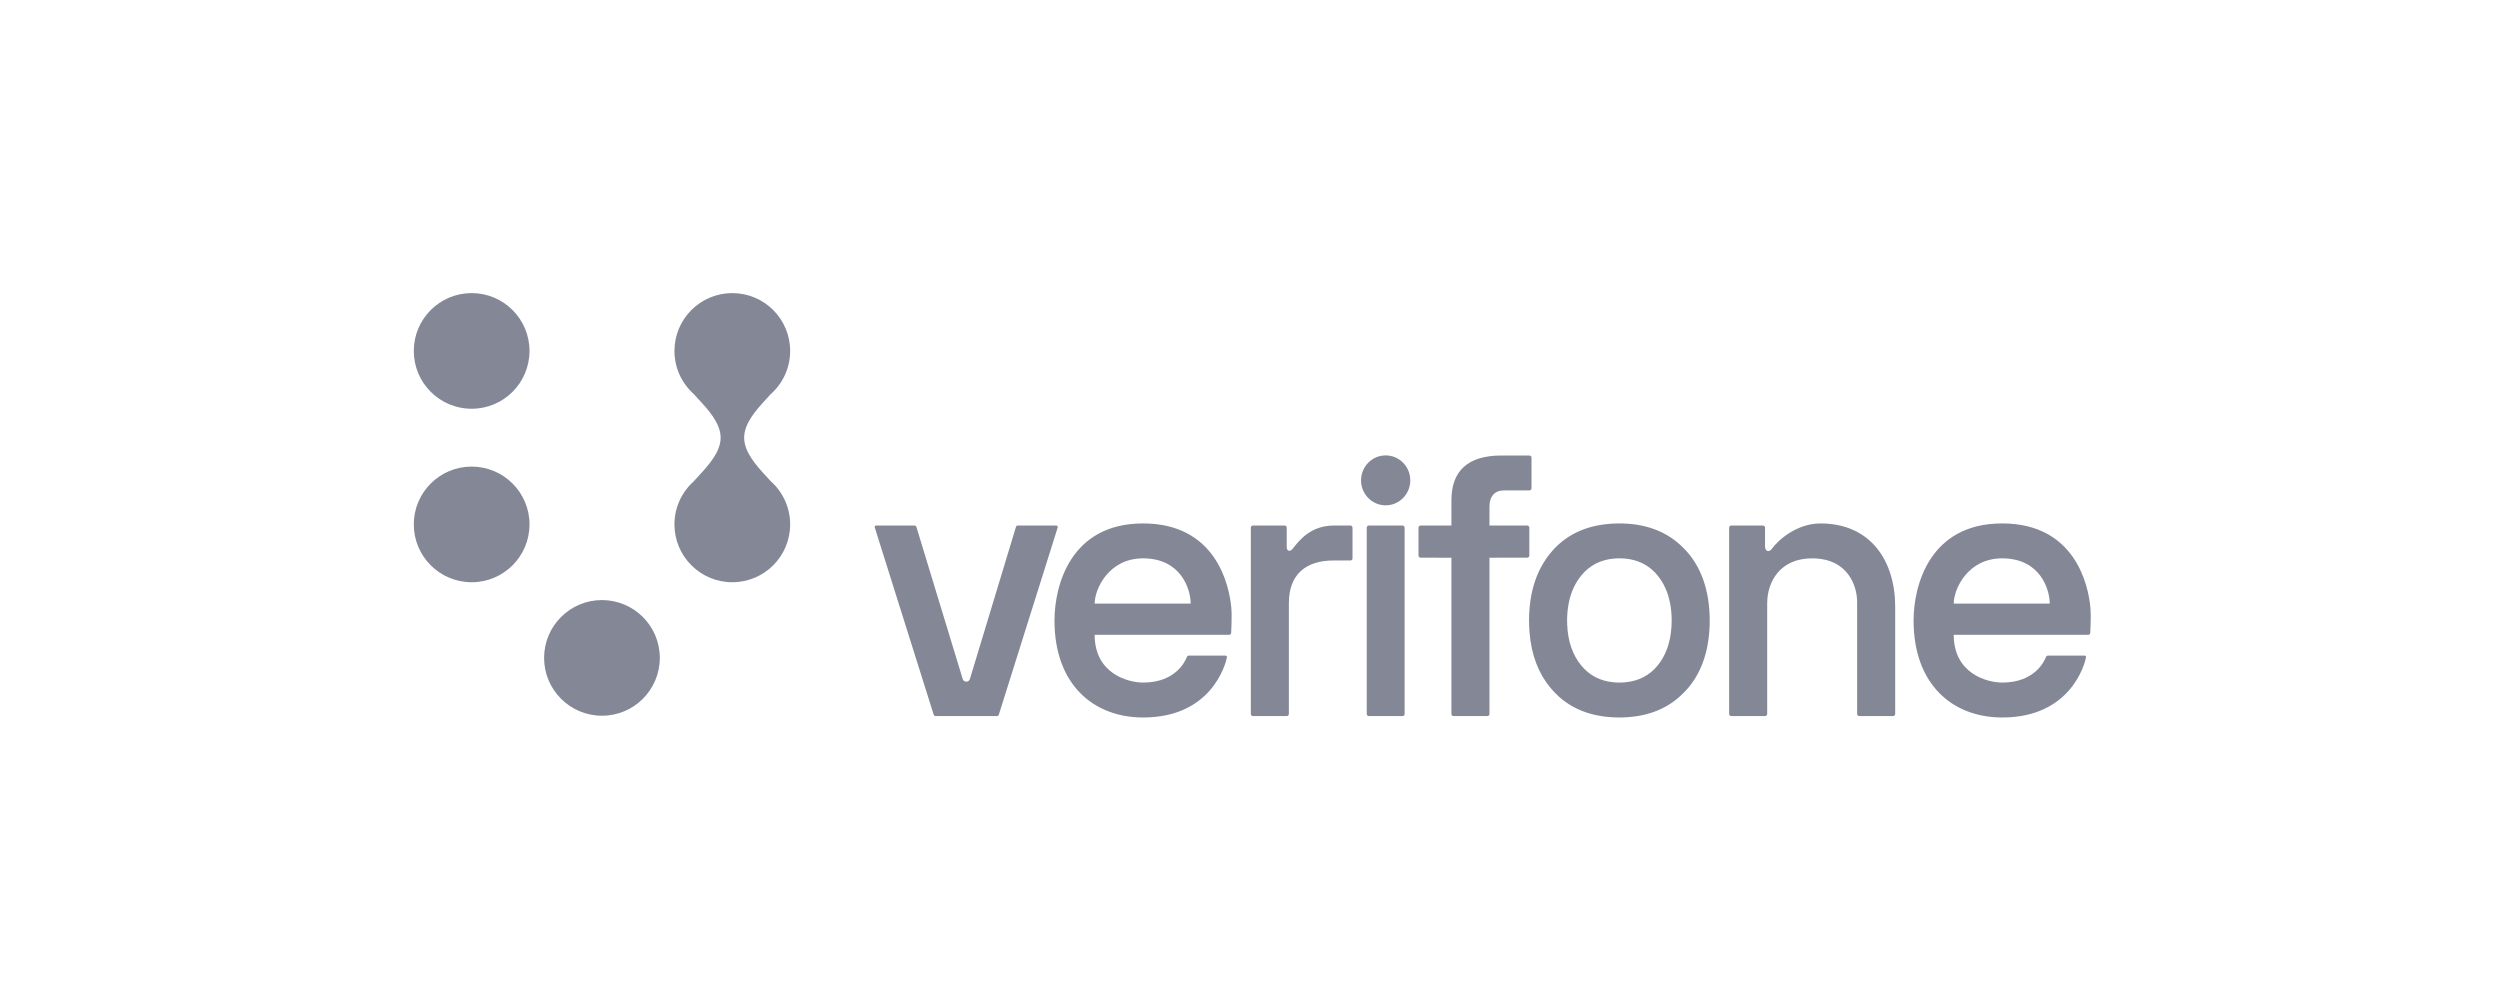 <svg width="145" height="58" viewBox="0 0 145 58" fill="none" xmlns="http://www.w3.org/2000/svg">
<path fill-rule="evenodd" clip-rule="evenodd" d="M44.456 27.642C44.537 27.73 44.615 27.815 44.688 27.896C45.387 28.511 45.829 29.412 45.829 30.416C45.829 32.268 44.327 33.77 42.474 33.77C40.621 33.77 39.118 32.268 39.118 30.416C39.118 29.414 39.559 28.515 40.256 27.901L40.253 27.898C40.331 27.811 40.415 27.72 40.502 27.626C41.081 26.999 41.797 26.224 41.797 25.385C41.797 24.546 41.082 23.771 40.503 23.144C40.416 23.05 40.331 22.959 40.253 22.872C40.254 22.871 40.254 22.871 40.255 22.87L40.256 22.869C39.559 22.255 39.118 21.356 39.118 20.354C39.118 18.502 40.621 17 42.474 17C44.327 17 45.829 18.502 45.829 20.354C45.829 21.358 45.387 22.259 44.688 22.873C44.615 22.955 44.537 23.04 44.456 23.128C43.878 23.757 43.161 24.538 43.161 25.385C43.161 26.232 43.878 27.013 44.456 27.642ZM30.711 30.416C30.711 28.564 29.209 27.062 27.355 27.062C25.502 27.062 24 28.564 24 30.416C24 32.268 25.502 33.77 27.355 33.77C29.209 33.77 30.711 32.268 30.711 30.416ZM24 20.354C24 22.206 25.502 23.708 27.355 23.708C29.209 23.708 30.711 22.206 30.711 20.354C30.711 18.502 29.209 17 27.355 17C25.502 17 24 18.502 24 20.354ZM34.914 41.512C33.061 41.512 31.558 40.011 31.558 38.158C31.558 36.306 33.061 34.804 34.914 34.804C36.767 34.804 38.269 36.306 38.269 38.158C38.269 40.011 36.767 41.512 34.914 41.512Z" fill="#08102E" fill-opacity="0.5"/>
<path fill-rule="evenodd" clip-rule="evenodd" d="M78.941 27.861C78.941 27.061 79.581 26.413 80.369 26.413C81.157 26.413 81.796 27.061 81.796 27.861C81.796 28.661 81.157 29.309 80.369 29.309C79.581 29.309 78.941 28.661 78.941 27.861ZM78.324 30.482H77.352C76.038 30.482 75.36 31.327 74.983 31.821C74.838 32.009 74.63 31.994 74.63 31.72V30.605C74.63 30.537 74.576 30.482 74.509 30.482H72.669C72.602 30.482 72.548 30.537 72.548 30.605V41.41C72.548 41.477 72.602 41.533 72.669 41.533H74.634C74.7 41.533 74.755 41.477 74.755 41.41V34.979C74.755 33.313 75.741 32.507 77.353 32.507L78.324 32.507C78.391 32.507 78.445 32.452 78.445 32.384V30.605C78.445 30.537 78.391 30.482 78.324 30.482ZM81.346 30.482H79.392C79.325 30.482 79.271 30.537 79.271 30.605V41.41C79.271 41.477 79.325 41.533 79.392 41.533H81.346C81.413 41.533 81.468 41.477 81.468 41.41V30.605C81.468 30.537 81.413 30.482 81.346 30.482ZM88.702 32.222V30.605C88.702 30.537 88.647 30.482 88.58 30.482L86.389 30.482V29.374C86.389 29.076 86.463 28.851 86.614 28.686C86.762 28.523 86.966 28.444 87.235 28.444H88.595L88.596 28.444L88.596 28.444L88.598 28.444L88.598 28.444H88.706C88.773 28.444 88.827 28.389 88.827 28.321V28.219V26.645V26.543C88.827 26.474 88.773 26.419 88.706 26.419H88.595H88.259H87.084C85.158 26.419 84.182 27.293 84.182 29.016V30.482H82.394C82.327 30.482 82.273 30.537 82.273 30.605V32.222C82.273 32.29 82.327 32.345 82.394 32.345L84.182 32.348V40.84V41.307V41.409C84.182 41.477 84.237 41.532 84.303 41.532H84.414H86.167H86.268C86.335 41.532 86.389 41.477 86.389 41.409V41.311V41.31V41.309C86.389 41.308 86.389 41.308 86.389 41.307V32.347L88.58 32.345C88.647 32.345 88.702 32.29 88.702 32.222ZM66.3 32.384C64.284 32.384 63.49 34.185 63.49 35.01L69.059 35.01C69.059 34.185 68.508 32.384 66.3 32.384ZM61.16 35.992C61.16 33.972 62.079 30.359 66.299 30.359C70.504 30.359 71.297 33.901 71.416 35.254C71.462 35.774 71.407 36.704 71.407 36.704C71.404 36.769 71.35 36.82 71.286 36.82L63.489 36.82C63.489 39.076 65.433 39.589 66.299 39.589C68.218 39.589 68.75 38.319 68.835 38.116C68.838 38.108 68.841 38.101 68.843 38.097C68.862 38.053 68.905 38.025 68.953 38.025H71.077C71.134 38.025 71.174 38.06 71.16 38.136C71.083 38.516 70.279 41.614 66.299 41.614C63.428 41.614 61.16 39.706 61.16 35.992ZM113.316 35.01C113.316 34.185 114.11 32.384 116.126 32.384C118.334 32.384 118.885 34.185 118.885 35.01L113.316 35.01ZM121.244 35.254C121.125 33.901 120.332 30.359 116.127 30.359C111.907 30.359 110.988 33.972 110.988 35.992C110.988 39.706 113.256 41.614 116.127 41.614C120.107 41.614 120.911 38.516 120.988 38.136C121.002 38.06 120.962 38.025 120.905 38.025H118.781C118.733 38.025 118.691 38.053 118.671 38.097L118.667 38.106L118.663 38.116C118.578 38.319 118.046 39.589 116.127 39.589C115.26 39.589 113.316 39.076 113.316 36.82L121.114 36.82C121.179 36.82 121.232 36.769 121.235 36.704C121.235 36.704 121.29 35.774 121.244 35.254ZM96.952 36.202C96.952 36.197 96.952 36.191 96.953 36.186C96.954 36.122 96.956 36.057 96.956 35.992C96.956 35.927 96.954 35.864 96.953 35.801C96.952 35.775 96.95 35.749 96.949 35.723L96.948 35.714L96.948 35.698L96.947 35.671C96.946 35.652 96.945 35.634 96.944 35.616C96.941 35.577 96.938 35.538 96.934 35.499L96.933 35.477C96.931 35.462 96.93 35.447 96.929 35.432C96.925 35.397 96.921 35.363 96.917 35.329L96.917 35.327C96.914 35.3 96.91 35.272 96.907 35.245C96.905 35.229 96.902 35.212 96.9 35.196L96.896 35.169C96.89 35.13 96.884 35.091 96.877 35.053C96.876 35.042 96.874 35.033 96.871 35.023C96.752 34.376 96.507 33.823 96.137 33.372C95.735 32.882 95.217 32.572 94.592 32.447L94.586 32.446L94.583 32.445C94.58 32.445 94.577 32.444 94.574 32.444C94.53 32.435 94.485 32.428 94.44 32.421L94.428 32.419L94.417 32.418L94.401 32.416L94.382 32.413C94.347 32.409 94.312 32.404 94.277 32.401C94.251 32.398 94.225 32.397 94.199 32.395L94.179 32.394L94.157 32.392C94.139 32.391 94.122 32.389 94.104 32.388C94.045 32.386 93.985 32.384 93.924 32.384C93.863 32.384 93.804 32.386 93.746 32.388C93.712 32.39 93.68 32.392 93.647 32.395L93.637 32.396C93.634 32.396 93.631 32.396 93.628 32.397C93.622 32.397 93.617 32.397 93.611 32.398C93.601 32.398 93.59 32.399 93.579 32.4C92.813 32.474 92.187 32.802 91.715 33.377C91.274 33.915 91.009 34.592 90.923 35.396L90.922 35.406L90.921 35.416C90.916 35.462 90.912 35.51 90.909 35.558C90.908 35.563 90.908 35.567 90.907 35.572C90.907 35.576 90.907 35.58 90.906 35.584V35.584C90.906 35.592 90.905 35.601 90.904 35.609C90.901 35.653 90.899 35.697 90.898 35.742C90.897 35.749 90.897 35.757 90.897 35.765V35.766V35.766C90.896 35.777 90.895 35.788 90.895 35.799C90.893 35.863 90.892 35.927 90.892 35.992C90.892 36.058 90.893 36.123 90.895 36.188C90.895 36.191 90.895 36.194 90.895 36.197C90.896 36.2 90.896 36.203 90.896 36.207C90.931 37.179 91.206 37.984 91.715 38.601C92.188 39.175 92.816 39.501 93.585 39.573C93.587 39.574 93.588 39.574 93.59 39.574C93.642 39.579 93.694 39.582 93.747 39.585C93.805 39.587 93.864 39.589 93.924 39.589C93.984 39.589 94.044 39.587 94.103 39.585C94.136 39.583 94.169 39.581 94.201 39.578L94.212 39.577C94.232 39.576 94.251 39.575 94.27 39.573C95.042 39.499 95.669 39.175 96.137 38.606C96.608 38.035 96.877 37.299 96.94 36.414L96.941 36.4C96.942 36.393 96.942 36.386 96.943 36.38C96.946 36.333 96.948 36.285 96.95 36.236C96.951 36.229 96.951 36.222 96.951 36.215L96.952 36.202ZM99.158 35.702C99.161 35.797 99.163 35.893 99.163 35.992C99.163 36.09 99.161 36.186 99.158 36.281L99.157 36.306L99.157 36.316C99.091 38.099 98.487 39.381 97.598 40.236C96.731 41.099 95.583 41.559 94.178 41.609C94.094 41.612 94.009 41.614 93.924 41.614C93.84 41.614 93.755 41.612 93.671 41.609C92.163 41.557 90.955 41.039 90.077 40.066C90.049 40.036 90.023 40.004 89.997 39.973L89.975 39.947C89.969 39.94 89.962 39.932 89.955 39.924C89.948 39.915 89.941 39.907 89.933 39.898C89.923 39.886 89.912 39.874 89.902 39.861C89.251 39.075 88.809 38.006 88.708 36.614C88.707 36.609 88.707 36.605 88.707 36.601C88.7 36.508 88.695 36.413 88.691 36.317L88.69 36.279C88.687 36.184 88.685 36.089 88.685 35.992C88.685 35.895 88.687 35.801 88.69 35.707C88.691 35.691 88.691 35.676 88.692 35.66C88.695 35.57 88.7 35.481 88.706 35.394C88.706 35.383 88.708 35.372 88.708 35.361L88.71 35.345C88.716 35.255 88.724 35.167 88.734 35.08C88.735 35.072 88.736 35.063 88.737 35.055C88.747 34.967 88.758 34.88 88.771 34.795C88.772 34.792 88.772 34.789 88.772 34.786C88.773 34.783 88.773 34.78 88.773 34.777C88.787 34.689 88.802 34.603 88.818 34.518L88.825 34.484C88.841 34.4 88.86 34.318 88.879 34.236L88.883 34.221L88.886 34.206C88.907 34.123 88.928 34.041 88.951 33.96L88.953 33.955C88.954 33.951 88.955 33.947 88.957 33.943C89.005 33.776 89.06 33.615 89.121 33.461C89.124 33.452 89.127 33.442 89.131 33.433C89.158 33.365 89.187 33.298 89.216 33.232C89.225 33.213 89.234 33.193 89.242 33.173C89.268 33.118 89.294 33.064 89.321 33.011C89.338 32.977 89.355 32.945 89.372 32.912C89.375 32.907 89.378 32.902 89.38 32.897C89.573 32.535 89.805 32.202 90.077 31.901C90.955 30.931 92.164 30.415 93.673 30.364C93.757 30.361 93.84 30.359 93.924 30.359C94.009 30.359 94.093 30.361 94.178 30.364C95.587 30.414 96.738 30.879 97.605 31.749C98.49 32.607 99.092 33.889 99.157 35.668C99.157 35.679 99.157 35.691 99.158 35.702ZM105.595 30.36C104.224 30.359 103.146 31.304 102.757 31.844C102.624 32.03 102.372 32.003 102.372 31.694V30.605C102.372 30.537 102.318 30.482 102.25 30.482H100.411C100.344 30.482 100.29 30.537 100.29 30.605V41.409C100.29 41.477 100.344 41.532 100.411 41.532H102.375C102.443 41.532 102.497 41.477 102.497 41.409V34.992C102.497 33.747 103.243 32.384 105.095 32.384C107.223 32.384 107.714 34.04 107.714 34.915V41.409C107.714 41.477 107.769 41.532 107.835 41.532H109.8C109.867 41.532 109.921 41.477 109.921 41.409V35.189C109.921 32.533 108.498 30.363 105.595 30.36ZM59.028 30.482H61.269C61.325 30.482 61.364 30.537 61.347 30.591L57.932 41.449C57.915 41.499 57.869 41.533 57.816 41.533H54.268C54.216 41.533 54.169 41.499 54.153 41.449L50.736 30.591C50.718 30.537 50.757 30.482 50.813 30.482H53.048C53.095 30.482 53.137 30.514 53.15 30.559L55.837 39.384C55.904 39.587 56.187 39.587 56.254 39.384L58.926 30.559C58.939 30.514 58.981 30.482 59.028 30.482Z" fill="#08102E" fill-opacity="0.5"/>
</svg>

